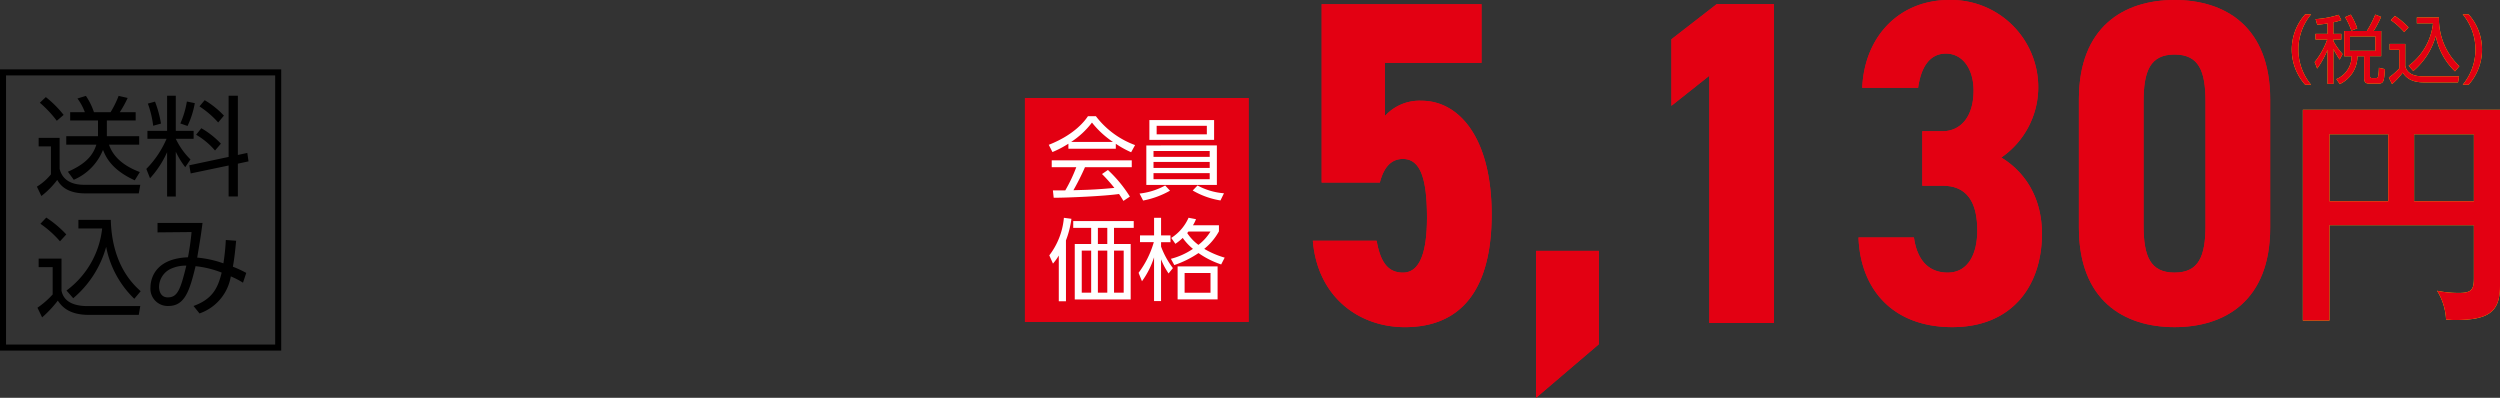 <svg xmlns="http://www.w3.org/2000/svg" width="414.124" height="65.899" viewBox="0 0 414.124 65.899">
  <rect x="0" y="0" width="414.124" height="65.899" fill="#333333" stroke="none"/>
  <g id="product05_price02" transform="translate(-830.212 -5669.508)">
    <rect id="長方形_39" data-name="長方形 39" width="37.104" height="37.104" transform="translate(999.981 5685.739)" fill="#e30012"/>
    <g id="グループ_197" data-name="グループ 197">
      <path id="パス_1638" data-name="パス 1638" d="M1015.045,5694.146h-7.854v-.831a17.187,17.187,0,0,1-2.642,1.381l-.61-1.2c4.425-1.736,6.088-4.142,6.489-4.735h1.321a14.381,14.381,0,0,0,6.488,4.78l-.653,1.187a16.057,16.057,0,0,1-2.539-1.4Zm-1.306,3.519a21.693,21.693,0,0,1,3.637,4.41l-1.068.713c-.239-.4-.416-.684-.728-1.144-2.479.357-8.537.623-10.823.623l-.134-1.217h2.049a25.5,25.5,0,0,0,1.826-3.845h-4.068v-1.143h13.258v1.143h-7.75a40.4,40.4,0,0,1-1.916,3.815c.372-.014,2.035-.058,2.346-.074,1.812-.074,3.341-.207,4.44-.312a27.55,27.55,0,0,0-2.049-2.3Zm.831-4.647a15.166,15.166,0,0,1-3.474-3.207,13.793,13.793,0,0,1-3.445,3.207Z" fill="#fff"/>
      <path id="パス_1639" data-name="パス 1639" d="M1024.022,5701.094a14.4,14.4,0,0,1-4.454,1.634l-.593-1.158a11.308,11.308,0,0,0,4.246-1.336Zm7.765-7.5v6.547H1020.1V5693.6Zm-.46-4.2v3.281h-10.72V5689.4Zm-10.036,5.122v.981h9.309v-.981Zm0,1.812v1h9.309v-1Zm0,1.856v1.009h9.309v-1.009Zm.52-7.84v1.412h8.314v-1.412Zm6.77,9.889a10.9,10.9,0,0,0,4.379,1.291l-.578,1.189a13.324,13.324,0,0,1-4.6-1.649Z" fill="#fff"/>
    </g>
    <g id="グループ_198" data-name="グループ 198">
      <path id="パス_1640" data-name="パス 1640" d="M1006.79,5719.411H1005.6v-7.572a8.793,8.793,0,0,1-.965,1.336l-.609-1.366a11.924,11.924,0,0,0,2.42-6.221l1.247.164a15.77,15.77,0,0,1-.906,3.578Zm11.225-12.16h-3.267v2.673h2.762v9.189h-9.265v-9.189h2.718v-2.673h-2.97v-1.128h10.022Zm-7.052,3.771h-1.56v6.963h1.56Zm2.672-3.771h-1.559v2.673h1.559Zm0,3.771h-1.559v6.963h1.559Zm2.717,0h-1.6v6.963h1.6Z" fill="#fff"/>
      <path id="パス_1641" data-name="パス 1641" d="M1023.785,5714.808a12.16,12.16,0,0,1-1.247-2.346v6.919h-1.158v-7.246a13.968,13.968,0,0,1-2,3.964l-.564-1.4a15.557,15.557,0,0,0,2.523-5.077h-2.286V5708.5h2.331v-2.91h1.158v2.91h1.559v1.129h-1.559v.727a14.066,14.066,0,0,0,1.96,3.563Zm8.344-6.978a9.713,9.713,0,0,1-2.435,2.9,14.727,14.727,0,0,0,3.385,1.455l-.579,1.128a14.361,14.361,0,0,1-3.756-1.885,16.634,16.634,0,0,1-4.009,1.989l-.564-1.039a11.468,11.468,0,0,0,3.652-1.648,8.946,8.946,0,0,1-1.692-1.811,9.057,9.057,0,0,1-1.218.979l-.683-.979a7.6,7.6,0,0,0,2.866-3.341l1.232.237a5.728,5.728,0,0,1-.505,1.01h4.306Zm-.223,11.268h-6.622v-5.463h6.622Zm-1.173-4.364h-4.291V5718h4.291Zm-3.652-6.875c-.06.075-.074.09-.208.253a7.7,7.7,0,0,0,1.856,1.96,8.051,8.051,0,0,0,2-2.213Z" fill="#fff"/>
    </g>
    <g id="グループ_201" data-name="グループ 201">
      <g id="グループ_199" data-name="グループ 199">
        <path id="パス_1642" data-name="パス 1642" d="M1212.066,5683.546a8.75,8.75,0,0,1,0-11.66h.972a9.136,9.136,0,0,0,0,11.66Z" fill="#fff100"/>
        <path id="パス_1643" data-name="パス 1643" d="M1216.732,5675.121h1.316v.923h-1.316v.27a11.725,11.725,0,0,0,1.525,2.14l-.48.923a17.114,17.114,0,0,1-1.045-1.759v5.78h-.96v-5.633a15.494,15.494,0,0,1-1.721,3.1l-.418-1.07a12.931,12.931,0,0,0,2.091-3.751h-1.955v-.923h2v-1.734c-.86.148-1.291.185-1.709.221l-.27-.934a16,16,0,0,0,3.812-.713l.443.873a8.891,8.891,0,0,1-1.316.369Zm7.92,3.7H1222.8v3.271c0,.271.05.345.406.345h.566c.258,0,.32-.087.369-.234a9.064,9.064,0,0,0,.135-1.463l1,.221c-.148,2-.173,2.4-1.144,2.4h-1.341c-.505,0-.96-.049-.96-.886v-3.652h-1.106a5.121,5.121,0,0,1-2.927,4.612l-.566-.824a4.089,4.089,0,0,0,2.521-3.788h-1.218v-4.182h3.751a18.46,18.46,0,0,0,1.391-2.717l.959.38a16.414,16.414,0,0,1-1.231,2.337h1.255Zm-4.931-4.231a11.81,11.81,0,0,0-1.046-2.238l.935-.418a11.3,11.3,0,0,1,1.082,2.263Zm3.96.948h-4.194v2.385h4.194Z" fill="#fff100"/>
        <path id="パス_1644" data-name="パス 1644" d="M1228.642,5676.782v3.628c.27,1.365,1.586,1.746,2.939,1.746h5.977l-.172,1h-5.646c-2.373,0-3.111-1.045-3.517-1.611a12.961,12.961,0,0,1-1.771,1.894l-.529-1.094a9.766,9.766,0,0,0,1.723-1.5v-3.087h-1.587v-.971Zm-.173-1.956a11.728,11.728,0,0,0-2.214-1.98l.665-.7a12.218,12.218,0,0,1,2.263,1.906Zm.738,5.571a10.084,10.084,0,0,0,4.034-7.022h-2.681v-.972h3.665a10.756,10.756,0,0,0,3.381,8.068l-.725.861a11.046,11.046,0,0,1-3.185-5.879,11.634,11.634,0,0,1-3.726,5.817Z" fill="#fff100"/>
        <path id="パス_1645" data-name="パス 1645" d="M1238.164,5683.546a9.129,9.129,0,0,0,0-11.66h.972a8.747,8.747,0,0,1,0,11.66Z" fill="#fff100"/>
      </g>
      <g id="グループ_200" data-name="グループ 200">
        <path id="パス_1646" data-name="パス 1646" d="M1212.066,5683.546a8.75,8.75,0,0,1,0-11.66h.972a9.136,9.136,0,0,0,0,11.66Z" fill="#e30012"/>
        <path id="パス_1647" data-name="パス 1647" d="M1216.732,5675.121h1.316v.923h-1.316v.27a11.725,11.725,0,0,0,1.525,2.14l-.48.923a17.114,17.114,0,0,1-1.045-1.759v5.78h-.96v-5.633a15.494,15.494,0,0,1-1.721,3.1l-.418-1.07a12.931,12.931,0,0,0,2.091-3.751h-1.955v-.923h2v-1.734c-.86.148-1.291.185-1.709.221l-.27-.934a16,16,0,0,0,3.812-.713l.443.873a8.891,8.891,0,0,1-1.316.369Zm7.92,3.7H1222.8v3.271c0,.271.05.345.406.345h.566c.258,0,.32-.087.369-.234a9.064,9.064,0,0,0,.135-1.463l1,.221c-.148,2-.173,2.4-1.144,2.4h-1.341c-.505,0-.96-.049-.96-.886v-3.652h-1.106a5.121,5.121,0,0,1-2.927,4.612l-.566-.824a4.089,4.089,0,0,0,2.521-3.788h-1.218v-4.182h3.751a18.46,18.46,0,0,0,1.391-2.717l.959.38a16.414,16.414,0,0,1-1.231,2.337h1.255Zm-4.931-4.231a11.81,11.81,0,0,0-1.046-2.238l.935-.418a11.3,11.3,0,0,1,1.082,2.263Zm3.96.948h-4.194v2.385h4.194Z" fill="#e30012"/>
        <path id="パス_1648" data-name="パス 1648" d="M1228.642,5676.782v3.628c.27,1.365,1.586,1.746,2.939,1.746h5.977l-.172,1h-5.646c-2.373,0-3.111-1.045-3.517-1.611a12.961,12.961,0,0,1-1.771,1.894l-.529-1.094a9.766,9.766,0,0,0,1.723-1.5v-3.087h-1.587v-.971Zm-.173-1.956a11.728,11.728,0,0,0-2.214-1.98l.665-.7a12.218,12.218,0,0,1,2.263,1.906Zm.738,5.571a10.084,10.084,0,0,0,4.034-7.022h-2.681v-.972h3.665a10.756,10.756,0,0,0,3.381,8.068l-.725.861a11.046,11.046,0,0,1-3.185-5.879,11.634,11.634,0,0,1-3.726,5.817Z" fill="#e30012"/>
        <path id="パス_1649" data-name="パス 1649" d="M1238.164,5683.546a9.129,9.129,0,0,0,0-11.66h.972a8.747,8.747,0,0,1,0,11.66Z" fill="#e30012"/>
      </g>
    </g>
    <g id="グループ_204" data-name="グループ 204">
      <g id="グループ_202" data-name="グループ 202">
        <path id="パス_1650" data-name="パス 1650" d="M1216.087,5706.81V5722.6h-4.407v-34.9h32.656v29.171c0,4.207-1.763,5.649-7.412,5.649-.6,0-1-.04-1.524-.08a9.982,9.982,0,0,0-1.482-4.767,17.3,17.3,0,0,0,3.646.36c2.084,0,2.445-.6,2.445-2.444v-8.776Zm9.737-15.066h-9.737v11.1h9.737Zm4.287,11.1h9.9v-11.1h-9.9Z" fill="#fff100"/>
      </g>
      <g id="グループ_203" data-name="グループ 203">
        <path id="パス_1651" data-name="パス 1651" d="M1216.087,5706.81V5722.6h-4.407v-34.9h32.656v29.171c0,4.207-1.763,5.649-7.412,5.649-.6,0-1-.04-1.524-.08a9.982,9.982,0,0,0-1.482-4.767,17.3,17.3,0,0,0,3.646.36c2.084,0,2.445-.6,2.445-2.444v-8.776Zm9.737-15.066h-9.737v11.1h9.737Zm4.287,11.1h9.9v-11.1h-9.9Z" fill="#e30012"/>
      </g>
    </g>
    <g id="グループ_207" data-name="グループ 207">
      <g id="グループ_205" data-name="グループ 205">
        <path id="パス_1652" data-name="パス 1652" d="M1058.787,5699.74h-9.644V5670.2h26.482v9.721h-16v8.8a7.723,7.723,0,0,1,6.046-2.525c6.276,0,11.634,6.2,11.634,18.828,0,12.476-5.051,18.675-14.389,18.675-7.577,0-14.466-4.975-15.232-14.313h10.563c.612,3.369,1.761,5.282,4.362,5.282s3.981-2.908,3.981-9.108c0-6.429-1.072-9.72-3.981-9.72C1060.547,5695.837,1059.4,5697.367,1058.787,5699.74Z" fill="#cf121b"/>
        <path id="パス_1653" data-name="パス 1653" d="M1095.063,5726.528l-10.409,8.879v-24.34h10.409Z" fill="#cf121b"/>
        <path id="パス_1654" data-name="パス 1654" d="M1124.07,5723.008h-10.716v-40.949l-6.275,4.976v-11.022l7.5-5.817h9.491Z" fill="#cf121b"/>
        <path id="パス_1655" data-name="パス 1655" d="M1148.637,5691.244h3.368c2.908,0,5.128-2.3,5.128-6.736,0-3.52-1.761-6.123-4.593-6.123-2.755,0-4.133,2.373-4.592,5.665h-9.261c.382-8.649,6.276-14.542,14.389-14.542a14.444,14.444,0,0,1,14.772,14.542,14.148,14.148,0,0,1-6.123,11.557c3.673,2.22,6.735,6.353,6.735,12.629,0,8.572-4.9,15.46-14.848,15.46-9.874,0-15.231-6.275-15.538-14.848h9.185c.46,3.368,2.143,5.817,5.588,5.817,3.367,0,4.9-3.062,4.9-6.965,0-4.669-1.683-7.424-5.74-7.424h-3.368Z" fill="#cf121b"/>
        <path id="パス_1656" data-name="パス 1656" d="M1174.581,5707.241v-21.277c0-12.017,7.424-16.456,15.844-16.456s15.843,4.439,15.843,16.456v21.277c0,12.017-7.424,16.455-15.843,16.455S1174.581,5719.258,1174.581,5707.241Zm20.972-.383v-20.513c0-5.05-1.072-7.806-5.128-7.806s-5.129,2.756-5.129,7.806v20.513c0,5.052,1.072,7.807,5.129,7.807S1195.553,5711.91,1195.553,5706.858Z" fill="#cf121b"/>
      </g>
      <g id="グループ_206" data-name="グループ 206">
        <path id="パス_1657" data-name="パス 1657" d="M1058.787,5699.74h-9.644V5670.2h26.482v9.721h-16v8.8a7.723,7.723,0,0,1,6.046-2.525c6.276,0,11.634,6.2,11.634,18.828,0,12.476-5.051,18.675-14.389,18.675-7.577,0-14.466-4.975-15.232-14.313h10.563c.612,3.369,1.761,5.282,4.362,5.282s3.981-2.908,3.981-9.108c0-6.429-1.072-9.72-3.981-9.72C1060.547,5695.837,1059.4,5697.367,1058.787,5699.74Z" fill="#e30012"/>
        <path id="パス_1658" data-name="パス 1658" d="M1095.063,5726.528l-10.409,8.879v-24.34h10.409Z" fill="#e30012"/>
        <path id="パス_1659" data-name="パス 1659" d="M1124.07,5723.008h-10.716v-40.949l-6.275,4.976v-11.022l7.5-5.817h9.491Z" fill="#e30012"/>
        <path id="パス_1660" data-name="パス 1660" d="M1148.637,5691.244h3.368c2.908,0,5.128-2.3,5.128-6.736,0-3.52-1.761-6.123-4.593-6.123-2.755,0-4.133,2.373-4.592,5.665h-9.261c.382-8.649,6.276-14.542,14.389-14.542a14.444,14.444,0,0,1,14.772,14.542,14.148,14.148,0,0,1-6.123,11.557c3.673,2.22,6.735,6.353,6.735,12.629,0,8.572-4.9,15.46-14.848,15.46-9.874,0-15.231-6.275-15.538-14.848h9.185c.46,3.368,2.143,5.817,5.588,5.817,3.367,0,4.9-3.062,4.9-6.965,0-4.669-1.683-7.424-5.74-7.424h-3.368Z" fill="#e30012"/>
        <path id="パス_1661" data-name="パス 1661" d="M1174.581,5707.241v-21.277c0-12.017,7.424-16.456,15.844-16.456s15.843,4.439,15.843,16.456v21.277c0,12.017-7.424,16.455-15.843,16.455S1174.581,5719.258,1174.581,5707.241Zm20.972-.383v-20.513c0-5.05-1.072-7.806-5.128-7.806s-5.129,2.756-5.129,7.806v20.513c0,5.052,1.072,7.807,5.129,7.807S1195.553,5711.91,1195.553,5706.858Z" fill="#e30012"/>
      </g>
    </g>
    <g id="グループ_212" data-name="グループ 212">
      <rect id="長方形_40" data-name="長方形 40" width="45.582" height="45.582" transform="translate(830.712 5681.5)" fill="none" stroke="#000" stroke-miterlimit="10" stroke-width="1"/>
      <g id="グループ_211" data-name="グループ 211">
        <path id="パス_1672" data-name="パス 1672" d="M840.09,5692.342v5.13c.63,2.648,3.348,2.648,4.249,2.648h9.11l-.252,1.422h-8.858c-3.314,0-4.285-1.6-4.646-2.233a13.59,13.59,0,0,1-2.629,2.665l-.738-1.549a9.162,9.162,0,0,0,2.323-2.034v-4.628h-2.035v-1.421Zm-.469-2.828a19.232,19.232,0,0,0-2.809-2.989l.991-.935a18.108,18.108,0,0,1,2.953,2.952Zm13.649,2.557v1.4h-5.006c.486,1.369,1.621,3.224,5.114,4.538l-.847,1.369c-3.943-1.8-4.825-3.98-5.258-5.042a9.016,9.016,0,0,1-4.842,4.952l-.973-1.333c3.079-1.351,4.177-2.791,4.717-4.484h-4.988v-1.4h5.258v-2.61h-4.609v-1.369h2.431a9.017,9.017,0,0,0-1.225-2.269l1.4-.432a11.061,11.061,0,0,1,1.333,2.7h2.755a16.257,16.257,0,0,0,1.332-2.7l1.494.342a17.6,17.6,0,0,1-1.3,2.359h2.629v1.369h-4.771v2.61Z"/>
        <path id="パス_1673" data-name="パス 1673" d="M854.633,5692.5v-1.315h3.259v-5.816h1.44v5.816h2.953v1.315h-2.953a12,12,0,0,0,2.431,3.421l-.865,1.278a13.745,13.745,0,0,1-1.566-2.557v7.418h-1.44v-7.346a16.066,16.066,0,0,1-2.828,4.322l-.612-1.549a16.113,16.113,0,0,0,3.35-4.987Zm.954-2.162a16.437,16.437,0,0,0-.883-3.672l1.189-.325a18.808,18.808,0,0,1,.99,3.637Zm4.5-.377a14.832,14.832,0,0,0,1.08-3.637l1.314.269a14.6,14.6,0,0,1-1.206,3.782Zm11.092,4.879.2,1.4-1.765.378v5.437h-1.531v-5.132l-6.283,1.315-.235-1.351,6.518-1.386v-10.137h1.531v9.813Zm-5.348-.4a12.206,12.206,0,0,0-3.133-2.61l.864-1.081a14.042,14.042,0,0,1,3.241,2.556Zm.522-4.646a15.568,15.568,0,0,0-3.1-2.665l.864-1.026a14.558,14.558,0,0,1,3.188,2.558Z"/>
        <path id="パス_1674" data-name="パス 1674" d="M840.4,5712.342v5.311c.4,2,2.322,2.557,4.3,2.557h8.75l-.252,1.458h-8.264c-3.475,0-4.555-1.531-5.15-2.359a18.854,18.854,0,0,1-2.593,2.773l-.774-1.6a14.276,14.276,0,0,0,2.521-2.2v-4.52h-2.323v-1.421Zm-.252-2.864a17.21,17.21,0,0,0-3.242-2.9l.973-1.027a17.782,17.782,0,0,1,3.312,2.791Zm1.08,8.156a14.759,14.759,0,0,0,5.906-10.28H843.2v-1.423h5.366c.09,3.53.991,8.372,4.951,11.812L852.459,5719a16.164,16.164,0,0,1-4.663-8.607,17.036,17.036,0,0,1-5.456,8.516Z"/>
        <path id="パス_1675" data-name="パス 1675" d="M862.267,5720.192c3.1-1.117,4.033-2.917,4.663-5.528a16.356,16.356,0,0,0-4.322-1.063c-.971,4.016-1.763,6.591-4.482,6.591a2.859,2.859,0,0,1-2.989-3.079c0-.883.324-4.754,6.212-4.987a42.146,42.146,0,0,0,.593-4.178l-5.635.054v-1.567h7.454c-.234,1.8-.288,2.2-.882,5.744a17.472,17.472,0,0,1,4.339.954,35.469,35.469,0,0,0,.4-3.871l1.711.126c-.126,1.3-.27,2.864-.541,4.3a18.445,18.445,0,0,1,2.215,1.026l-.54,1.621a13.959,13.959,0,0,0-2.017-1.044,7.871,7.871,0,0,1-5.185,6.139Zm-3.8-6.141a3.365,3.365,0,0,0-1.909,2.972c0,.342.09,1.746,1.459,1.746,1.62,0,2.106-1.35,3.06-5.258A5.9,5.9,0,0,0,858.468,5714.051Z"/>
      </g>
    </g>
  </g>
</svg>
